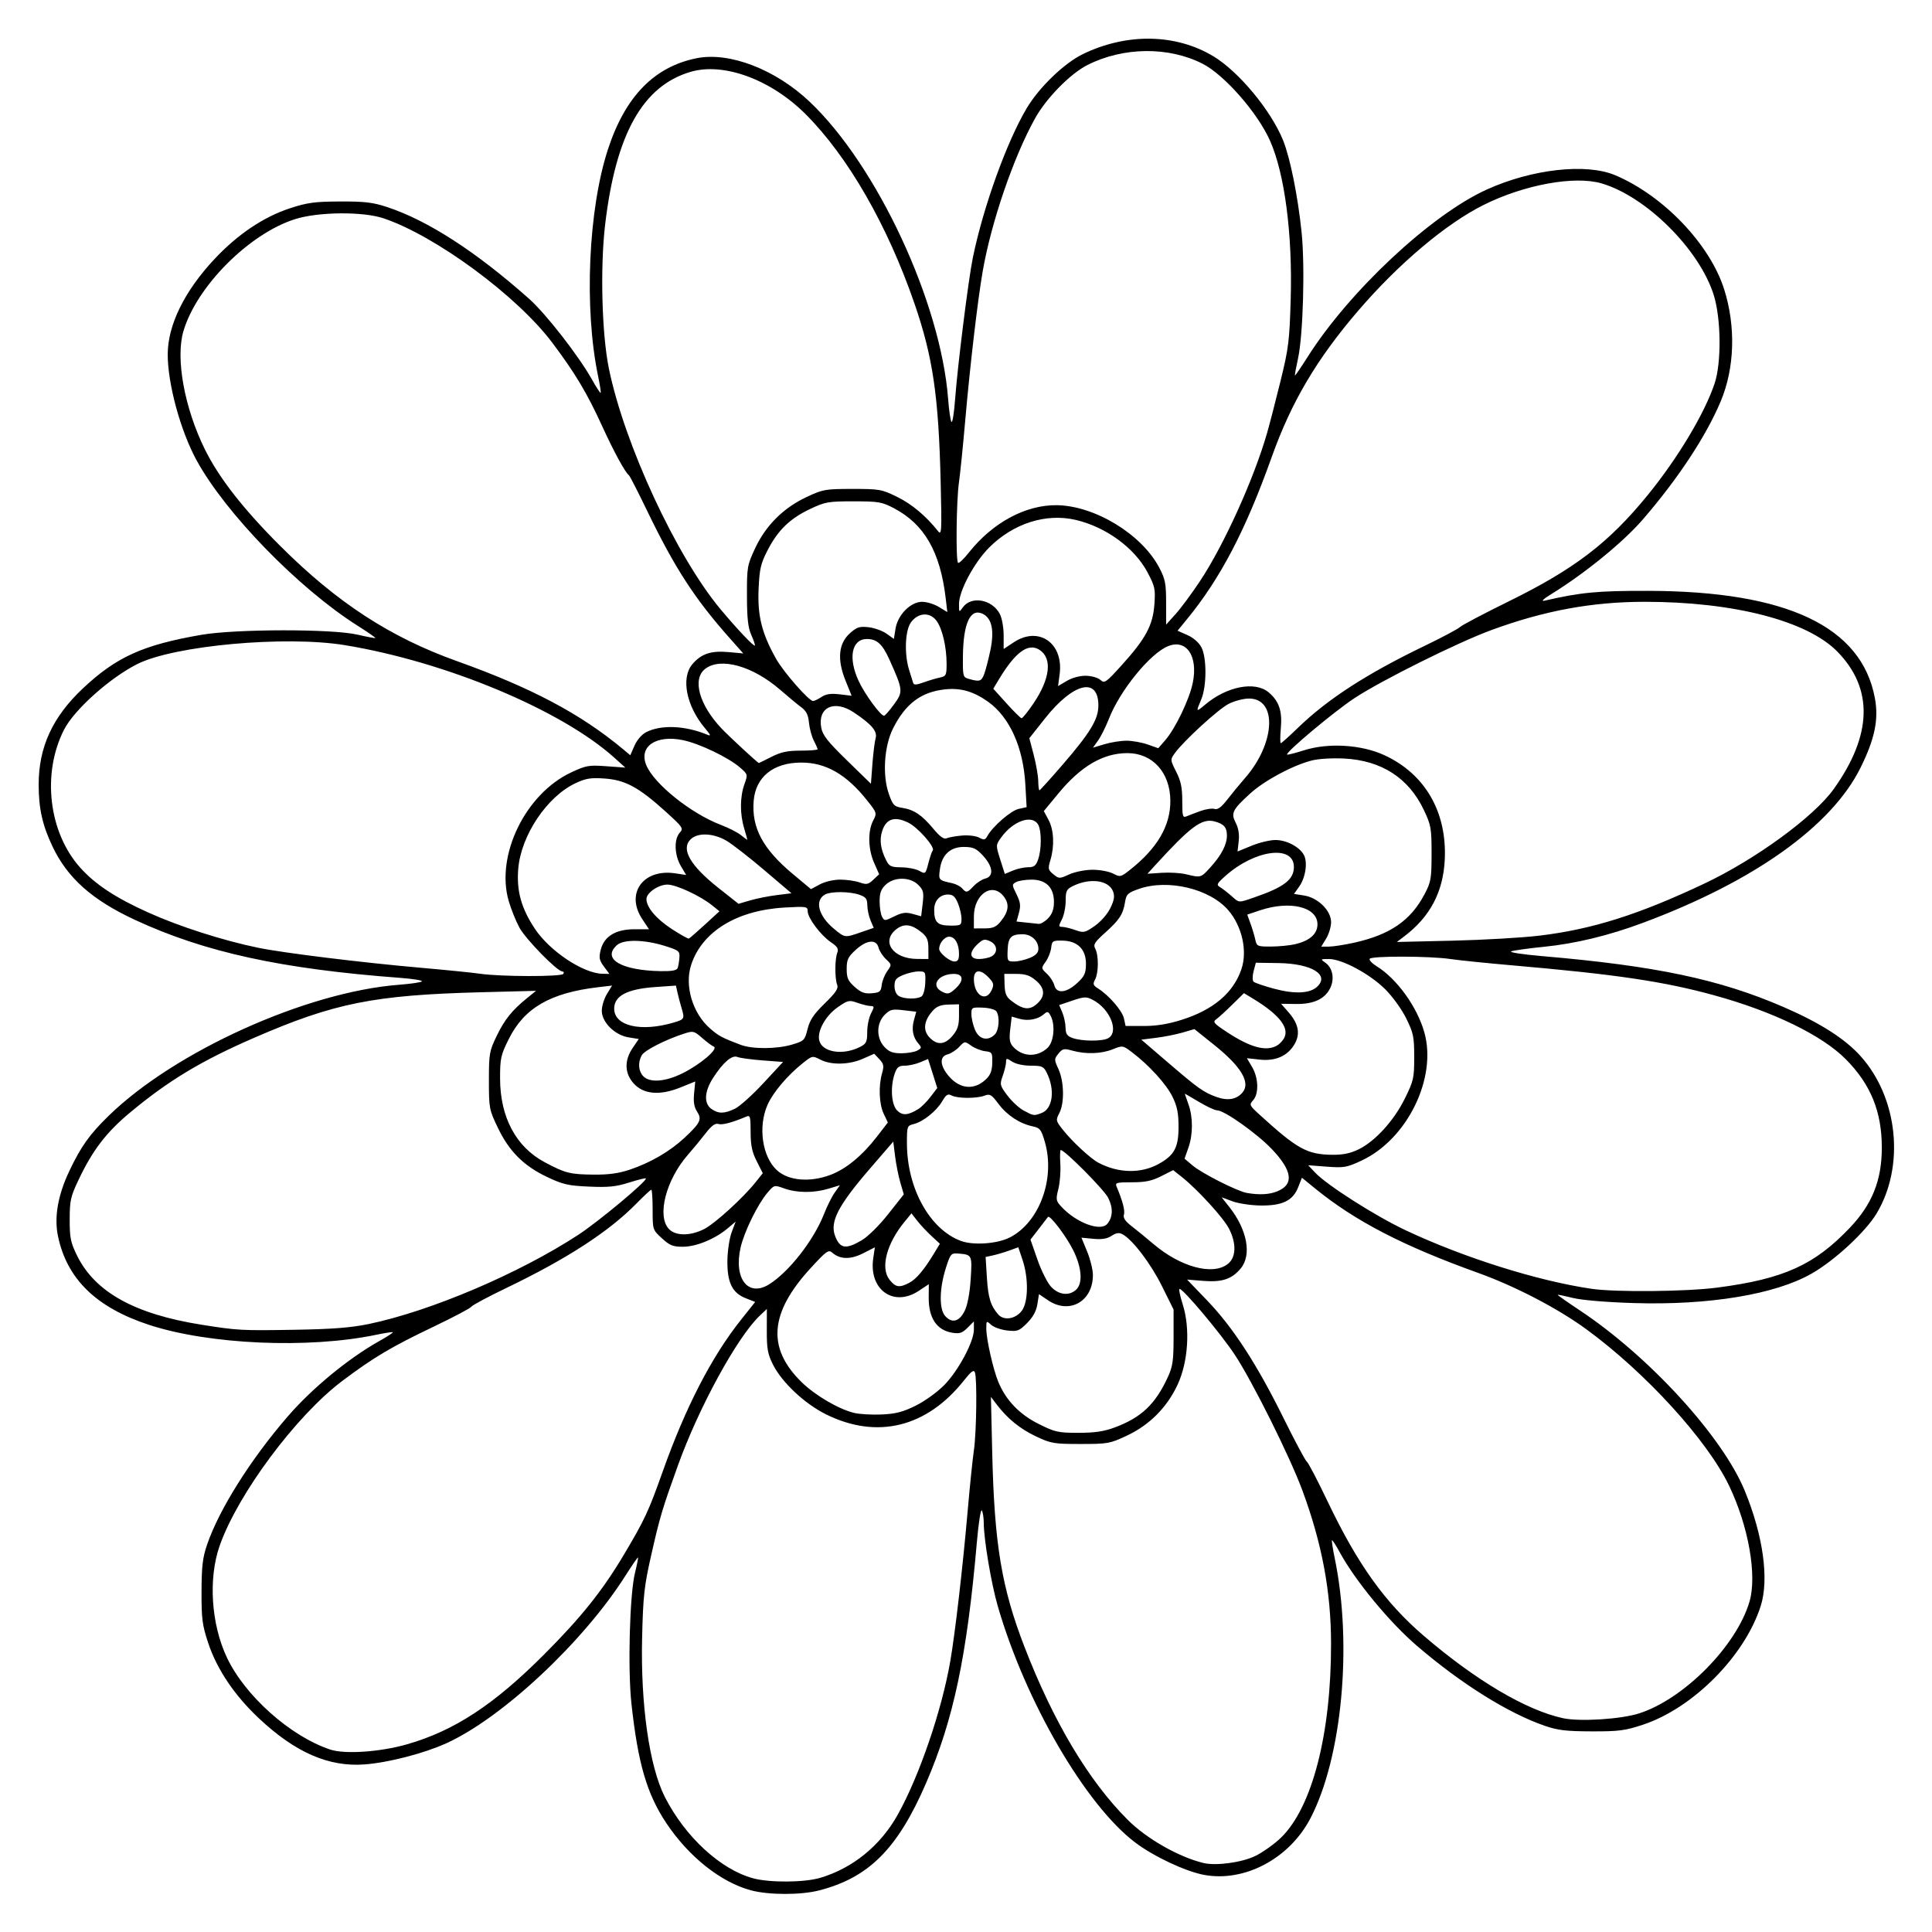 <?xml version="1.0" encoding="UTF-8" standalone="no"?>
<!DOCTYPE svg PUBLIC "-//W3C//DTD SVG 1.1//EN" "http://www.w3.org/Graphics/SVG/1.1/DTD/svg11.dtd">
<svg width="100%" height="100%" viewBox="0 0 500 500" version="1.1" xmlns="http://www.w3.org/2000/svg" xmlns:xlink="http://www.w3.org/1999/xlink" xml:space="preserve" xmlns:serif="http://www.serif.com/" style="fill-rule:evenodd;clip-rule:evenodd;stroke-linejoin:round;stroke-miterlimit:2;">
    <g id="Flower-Outline" serif:id="Flower Outline" transform="matrix(0.642,0,0,0.642,-84.174,-36.83)">
        <path d="M433.803,819.377C421.703,816.124 408.813,805.895 399.767,792.37C391.885,780.586 388.277,768.25 385.652,744.11C384.134,730.15 384.943,700.088 387.07,691.468C387.883,688.173 388.434,685.362 388.295,685.223C388.156,685.084 385.912,688.332 383.309,692.441C366.324,719.252 333.616,749.868 311.003,760.121C302.003,764.202 287.637,767.916 278.085,768.63C263.645,769.711 250.213,763.864 235.549,750.113C225.656,740.836 218.569,730.319 215.039,719.674C212.644,712.452 212.32,709.95 212.353,698.96C212.383,688.713 212.791,685.288 214.617,679.96C219.478,665.776 232.126,645.682 247.084,628.379C256.925,616.996 271.47,605.014 283.994,597.975C287.182,596.183 289.652,594.58 289.483,594.411C289.314,594.242 286.256,594.712 282.687,595.455C255.399,601.136 215.442,599.384 191.214,591.443C169.911,584.462 158.114,572.981 154.49,555.7C152.887,548.058 154.438,539.146 159.069,529.396C163.764,519.509 167.194,514.691 174.864,507.207C201.556,481.164 254.672,457.186 291.98,454.338C296.809,453.97 300.959,453.347 301.201,452.955C301.444,452.563 297.492,451.933 292.42,451.554C244.556,447.979 213.632,441.222 185.575,428.206C168.261,420.174 158.319,411.328 152.264,398.567C148.202,390.005 146.699,383.271 146.699,373.639C146.699,358.498 152.33,346.3 164.65,334.755C178.08,322.17 188.74,317.357 212.199,313.285C226.011,310.887 264.989,310.832 275.187,313.196C279.031,314.087 282.291,314.7 282.432,314.559C282.574,314.418 279.327,312.173 275.218,309.57C251.482,294.534 222.054,264.302 210.379,242.96C203.866,231.053 198.67,211.957 198.724,200.122C198.778,188.353 205.472,174.733 217.545,161.828C226.85,151.882 237.333,144.823 247.984,141.331C254.996,139.032 257.955,138.631 268.199,138.588C278.086,138.547 281.416,138.939 287.112,140.815C303.564,146.233 323.074,158.842 344.466,177.882C351.178,183.855 364.348,200.763 369.683,210.255C371.475,213.443 373.079,215.913 373.248,215.744C373.416,215.575 372.947,212.517 372.204,208.949C366.505,181.577 368.251,141.778 376.215,117.475C383.181,96.219 394.861,84.249 411.975,80.828C425.196,78.185 443.805,85.372 457.556,98.431C484.729,124.236 510.346,179.276 513.32,218.241C513.689,223.071 514.311,227.22 514.703,227.463C515.095,227.705 515.721,223.753 516.094,218.682C517.102,204.972 521.5,169.839 523.297,161.137C527.529,140.65 536.886,114.686 544.939,101.083C549.962,92.599 560.125,82.802 567.699,79.143C585.407,70.589 605.102,70.934 620.259,80.065C630.49,86.229 643.498,101.922 648.347,113.952C651.196,121.021 654.287,136.356 655.794,150.904C657.214,164.609 656.42,192.55 654.345,201.96C653.556,205.535 653.011,208.57 653.133,208.705C653.256,208.84 655.557,205.476 658.247,201.229C675.023,174.746 707.954,143.973 730.418,133.788C748.676,125.509 770.526,123.065 782.207,127.996C801.651,136.204 820.408,155.842 826.151,174.006C830.894,189.007 830.377,205.768 824.757,219.142C818.812,233.293 807.439,250.521 793.199,266.952C785.393,275.958 769.901,288.577 756.585,296.777C753.294,298.803 752.171,299.87 753.699,299.519C768.412,296.134 775.193,295.493 795.699,295.549C851.463,295.703 881.542,309.958 886.901,338.773C888.496,347.347 886.886,355.179 881.14,366.8C869.492,390.358 838.325,412.604 793.563,429.311C779.633,434.51 766.212,437.764 753.41,439.046C747.244,439.664 741.349,440.483 740.311,440.866C739.264,441.252 744.796,442.108 752.726,442.787C798.523,446.71 824.223,452.124 850.012,463.282C864.729,469.65 874.813,476.069 881.119,483.083C896.255,499.917 899.062,527.434 887.593,546.541C883.153,553.938 870.729,565.442 861.439,570.757C846.741,579.166 820.074,583.588 789.699,582.651C778.637,582.31 768.789,581.484 765.207,580.596C761.911,579.779 759.123,579.202 759.01,579.315C758.897,579.428 762.943,582.269 768.002,585.628C795.97,604.203 825.476,636.475 834.443,658.3C841.872,676.382 844.312,693.969 840.886,704.742C834.475,724.902 813.642,745.911 793.413,752.619C786.191,755.014 783.689,755.339 772.699,755.306C762.458,755.275 759.044,754.869 753.809,753.057C739.014,747.935 720.263,736.209 702.386,720.901C691.298,711.406 677.473,694.666 671.199,683.139C669.646,680.285 668.23,678.095 668.053,678.272C667.875,678.45 668.375,681.715 669.164,685.527C676.381,720.431 672.104,766.032 659.325,790.43C650.846,806.619 632.8,816.191 616.481,813.157C608.96,811.758 596.186,805.749 588.718,800.097C568.688,784.937 544.42,743.184 533.312,704.771C530.691,695.708 527.71,677.997 527.683,671.332C527.675,669.202 527.32,666.912 526.895,666.243C526.469,665.573 525.575,671.299 524.908,678.966C520.908,724.949 515.506,750.552 504.376,776.273C492.96,802.657 481.311,814.314 461.238,819.438C453.839,821.327 440.948,821.299 433.803,819.377ZM461.767,814.348C474.886,810.456 486.067,801.342 493.012,788.882C501.722,773.255 510.748,746.876 514.191,726.984C516.139,715.733 519.252,688.814 521.191,666.46C522.05,656.56 523.182,645.535 523.706,641.96C524.761,634.758 525.037,613.005 524.103,610.572C523.656,609.407 522.565,610.214 519.722,613.811C504.755,632.746 484.717,637.698 464.167,627.542C455.489,623.253 446.347,614.69 442.699,607.432C440.595,603.248 440.202,601.078 440.222,593.74L440.246,585.019L437.38,587.74C428.318,596.342 412.854,624.618 404.447,647.96C398.012,665.824 397.114,668.841 393.581,684.46C390.797,696.77 390.36,700.753 389.958,717.46C389.307,744.563 392.889,769.595 399.175,781.862C407.382,797.879 421.51,810.903 434.591,814.51C441.267,816.351 455.298,816.268 461.767,814.348L461.767,814.348ZM637.178,805.514C640.234,804.019 644.901,800.685 647.549,798.105C660.095,785.885 667.734,756.213 667.68,719.907C667.649,698.931 664.047,679.659 656.161,658.278C651.133,644.646 636.001,614.269 628.855,603.46C623.205,594.915 608.14,576.96 606.62,576.96C606.229,576.96 606.8,579.772 607.891,583.21C610.96,592.886 610.091,606.378 605.806,615.572C601.527,624.752 594.469,631.832 585.321,636.121C578.54,639.3 577.647,639.46 566.699,639.46C555.927,639.46 554.787,639.265 548.699,636.379C542.24,633.318 537.191,629.205 532.84,623.46L530.567,620.46L531.092,642.96C531.952,679.872 534.854,697.337 544.105,721.273C555.789,751.502 569.948,775.221 585.706,790.959C593.337,798.581 606.202,805.922 616.199,808.358C621.285,809.598 631.723,808.182 637.178,805.514ZM295.199,760.518C314.179,755.08 330.111,744.659 350.245,724.513C365.367,709.382 373.989,698.604 382.684,683.96C391.079,669.821 392.481,666.811 398.293,650.46C407.467,624.652 417.949,604.326 429.731,589.5L435.533,582.198L431.7,580.693C426.271,578.56 424.215,574.306 424.337,565.46C424.39,561.61 425.16,556.514 426.047,554.137L427.662,549.813L424.43,552.542C419.372,556.813 411.777,559.939 406.434,559.95C402.396,559.958 401.099,559.438 397.934,556.537C394.211,553.125 394.199,553.087 394.199,545.037C394.199,540.594 393.958,536.96 393.664,536.96C393.371,536.96 390.671,539.467 387.664,542.531C376.537,553.874 359.671,564.818 335.147,576.611C327.786,580.151 321.457,583.542 321.084,584.146C320.71,584.75 313.925,588.338 306.006,592.119C288.87,600.3 281.746,604.529 269.157,613.991C250.468,628.038 226.939,659.66 219.638,680.541C215.026,693.731 216.226,712.109 222.576,725.536C229.884,740.99 248.17,757.286 264.199,762.63C270.113,764.601 284.327,763.633 295.199,760.518ZM791.822,748.072C809.937,742.29 831.129,720.844 836.363,702.995C839.46,692.435 835.965,672.604 828.13,656.269C819.318,637.9 794.481,610.683 770.567,593.191C759.127,584.823 741.95,575.879 726.989,570.499C696.664,559.594 677.429,549.636 661.276,536.48L655.935,532.13L654.431,535.96C652.299,541.387 648.044,543.444 639.199,543.322C635.349,543.269 630.256,542.5 627.881,541.613L623.563,540.001L626.634,543.878C633.914,553.07 635.801,563.308 631.219,568.753C627.612,573.04 623.727,574.316 616.138,573.707L609.639,573.185L617.736,581.619C628.158,592.475 637.694,607.137 648.365,628.713C653.058,638.202 657.359,646.25 657.923,646.599C658.487,646.947 662.253,654.158 666.292,662.622C678.378,687.95 689.39,703.343 705.027,716.766C725.965,734.74 746.33,746.789 761.199,749.999C767.955,751.457 784.47,750.418 791.822,748.072ZM580.411,632.815C591.176,628.826 596.855,623.446 601.902,612.46C603.859,608.199 604.199,605.82 604.199,596.366L604.199,585.272L599.471,575.749C594.976,566.694 587.647,557.073 583.591,554.902C582.215,554.166 581.05,554.339 579.192,555.556C577.398,556.732 575.274,557.077 571.861,556.749L567.055,556.288L569.353,561.874C570.617,564.946 571.662,569.17 571.675,571.26C571.742,581.988 562.2,587.383 553.551,581.506L549.94,579.052L549.286,583.139C548.84,585.925 547.52,588.339 545.138,590.72C541.939,593.919 541.264,594.171 537.131,593.705C534.649,593.425 531.736,592.398 530.658,591.423C528.75,589.697 528.699,589.736 528.699,592.912C528.699,597.164 531.452,609.379 533.549,614.434C536.618,621.829 542.055,627.5 549.781,631.365C556.403,634.677 557.661,634.96 565.795,634.96C572.357,634.96 576.11,634.409 580.411,632.815ZM500.181,624.043C503.844,622.24 508.917,618.594 511.708,615.758C517.432,609.943 523.699,598.243 523.699,593.371L523.699,590.051L521.125,592.624C519.014,594.735 517.92,595.095 515.036,594.627C508.691,593.598 505.411,588.676 505.486,580.299L505.534,575.041L501.474,577.728C491.29,584.467 481.234,577.21 483.141,564.499L483.787,560.187L479.015,562.603C473.929,565.178 469.72,565.077 466.57,562.304C465.116,561.023 464.18,561.701 457.796,568.665C441.338,586.618 440.222,600.762 454.183,614.46C459.641,619.816 469.001,625.328 475.316,626.906C477.452,627.44 482.448,627.739 486.418,627.57C492.129,627.328 495.006,626.591 500.181,624.043L500.181,624.043ZM279.699,591.108C304.591,585.953 340.324,570.752 364.199,555.161C372.463,549.764 392.284,533.212 391.464,532.392C391.271,532.199 388.207,532.962 384.656,534.088C379.431,535.744 376.355,536.053 368.545,535.704C360.069,535.326 357.995,534.846 351.545,531.771C342.164,527.299 336.354,521.471 331.794,511.96C328.31,504.692 328.199,504.104 328.199,492.96C328.199,482.117 328.378,481.088 331.337,474.96C334.548,468.309 337.527,464.612 343.699,459.615L347.199,456.782L325.199,457.353C281.895,458.476 265.926,461.671 233.699,475.658C212.273,484.957 199.044,492.927 183.418,505.949C174.018,513.783 168.492,520.986 162.94,532.646C159.554,539.755 159.217,541.226 159.208,548.96C159.199,556.353 159.582,558.24 162.138,563.447C169.375,578.186 185.301,587.065 212.199,591.356C226.919,593.705 228.387,593.784 250.199,593.414C265.126,593.161 272.608,592.576 279.699,591.108ZM520.011,585.752C521.138,583.445 522.044,578.637 522.407,573.027C523.043,563.22 522.984,563.104 517.199,562.673C514.524,562.474 514.206,562.86 512.422,568.46C509.75,576.848 509.632,585.113 512.143,587.894C514.904,590.951 517.864,590.145 520.011,585.752ZM543.037,585.72C545.641,582.218 545.777,572.63 543.327,565.309L541.604,560.158L537.901,561.496C535.865,562.231 532.899,563.111 531.311,563.45L528.423,564.067L528.94,572.354C529.45,580.519 530.434,583.717 533.526,587.258C535.798,589.861 540.528,589.096 543.037,585.72ZM564.87,577.305C567.693,574.75 567.229,568.341 563.711,561.301C560.825,555.526 554.275,546.936 553.538,547.96C553.34,548.235 551.679,550.398 549.846,552.766L546.514,557.072L549.324,565.143C550.869,569.582 553.341,574.506 554.817,576.087C557.883,579.369 562.034,579.872 564.87,577.305ZM823.397,576.415C850.157,572.912 862.5,567.337 876.823,552.283C885.828,542.818 889.699,533.111 889.699,519.988C889.699,505.491 885.233,494.519 875.208,484.386C865.629,474.705 845.864,465.102 822.073,458.57C801.694,452.975 782.489,450.136 740.199,446.467C730.299,445.608 719.274,444.477 715.699,443.953C707.37,442.732 683.992,442.676 683.251,443.874C682.94,444.378 684.199,445.724 686.049,446.867C694.188,451.898 702.287,463.092 705.246,473.399C710.529,491.808 698.47,516.556 680.008,525.196C674.036,527.99 672.909,528.189 665.984,527.665L658.454,527.096L661.327,530.125C666.126,535.187 685.583,547.572 697.733,553.299C721.127,564.325 750.86,573.693 772.632,576.897C782.352,578.327 810.856,578.057 823.397,576.415L823.397,576.415ZM441.199,575.073C449.162,570.084 459.146,557.301 463.242,546.85C464.503,543.632 466.471,539.684 467.615,538.078L469.695,535.157L465.038,536.558C459.145,538.332 452.335,538.282 447.199,536.428C443.212,534.989 443.19,534.995 440.447,538.222C436.511,542.855 431.052,554.02 429.641,560.327C426.832,572.879 432.716,580.387 441.199,575.073ZM497.585,574.519C500.45,573.037 503.558,569.359 507.655,562.603L509.994,558.746L506.594,555.603C504.723,553.874 502.145,551.115 500.864,549.472L498.536,546.483L495.678,549.972C488.485,558.751 485.964,568.509 489.674,573.21C492.134,576.328 493.613,576.573 497.585,574.519ZM626.064,566.887C629.419,564.248 629.611,558.668 626.551,552.67C624.339,548.335 613.951,536.942 607.618,531.907L604.038,529.06L599.199,531.51C595.447,533.409 592.801,533.96 587.422,533.96C581.199,533.96 580.561,534.14 581.226,535.71C583.652,541.433 584.693,545.401 584.188,546.992C583.78,548.28 584.672,549.626 587.265,551.633C589.274,553.188 593.231,556.424 596.058,558.825C607.058,568.166 620.013,571.647 626.064,566.887ZM478.418,557.384C480.969,555.889 485.463,551.457 489.128,546.822L495.443,538.836L494.064,534.131C493.306,531.544 492.351,526.757 491.942,523.495L491.199,517.563L482.05,528.16C468.985,543.294 465.569,549.859 467.759,555.62C469.696,560.713 472.067,561.106 478.418,557.384ZM538.228,556.184C550.158,550.051 556.594,532.431 552.299,517.659C550.857,512.696 550.349,512.045 547.443,511.429C542.178,510.315 537.084,506.978 533.651,502.397C530.806,498.599 530.16,498.214 528.003,499.034C524.797,500.253 517.049,500.218 514.724,498.973C513.201,498.159 512.537,498.569 510.905,501.334C508.557,505.314 503.275,509.536 499.449,510.49C496.768,511.159 496.699,511.357 496.71,518.318C496.74,536.362 505.898,552.912 518.443,557.593C523.469,559.469 533.185,558.777 538.228,556.184L538.228,556.184ZM414.988,552.812C419.323,550.601 430.717,540.212 435.751,533.879L438.598,530.299L436.148,525.46C434.249,521.708 433.699,519.062 433.699,513.683C433.699,507.46 433.518,506.822 431.949,507.488C426.252,509.902 422.262,510.956 420.699,510.46C419.426,510.056 417.971,511.117 415.597,514.177C413.77,516.533 410.51,520.485 408.352,522.96C399.55,533.058 395.854,547.529 400.738,552.771C403.418,555.648 409.395,555.666 414.988,552.812L414.988,552.812ZM577.496,550.704C579.757,547.98 579.872,544.22 577.817,540.192C576.11,536.846 560.332,520.963 558.71,520.959C558.429,520.958 558.355,523.471 558.546,526.543C558.737,529.615 558.378,534.176 557.748,536.679C556.691,540.877 556.78,541.422 558.9,543.735C564.899,550.278 574.777,553.98 577.496,550.704ZM646.134,537.551C652.797,534.767 652.075,529.324 643.897,520.681C637.951,514.397 624.663,504.96 621.761,504.96C620.837,504.96 617.52,503.418 614.39,501.533C611.26,499.648 608.705,498.185 608.714,498.283C608.722,498.38 609.377,500.26 610.17,502.46C612.068,507.73 612.064,514.674 610.157,520.076L608.616,524.444L611.907,527.225C615.626,530.366 629.9,537.589 633.699,538.252C638.829,539.146 642.86,538.919 646.134,537.551L646.134,537.551ZM465.911,530.966C472.19,528.598 478.714,523.216 484.679,515.486L489.02,509.858L487.359,506.375C485.497,502.47 485.198,495.192 486.686,490.004C487.526,487.074 487.365,486.234 485.6,484.355L483.527,482.148L478.958,484.169C473.411,486.623 466.174,486.774 461.827,484.527C458.659,482.888 458.551,482.909 454.839,485.849C448.634,490.763 442.733,497.723 440.517,502.74C436.606,511.597 438.374,523.742 444.363,529.157C449.014,533.363 457.635,534.087 465.911,530.966ZM384.98,528.877C393.3,526.089 401.162,521.513 407.025,516.045C413.473,510.031 414.161,508.596 412.103,505.454C410.927,503.66 410.581,501.535 410.909,498.126L411.37,493.325L405.359,495.753C397.067,499.102 390.477,498.515 386.508,494.073C382.869,490 382.74,484.835 386.153,479.813L388.607,476.201L384.52,475.547C378.95,474.657 373.697,469.442 373.702,464.81C373.704,462.967 374.638,459.932 375.777,458.063L377.847,454.667L372.24,455.326C352.999,457.588 342.488,463.662 336.254,476.121C332.985,482.656 332.699,483.94 332.699,492.057C332.699,507.675 339.089,519.692 350.682,525.87C359.029,530.319 360.828,530.774 370.48,530.874C376.402,530.935 380.534,530.366 384.98,528.877ZM598.11,526.61C604.504,523.095 606.199,519.958 606.199,511.637C606.199,506.047 605.657,503.354 603.748,499.46C601.266,494.395 594.284,486.726 587.457,481.564C583.755,478.765 583.674,478.753 579.687,480.348C575.051,482.203 568.863,482.411 563.406,480.896C559.997,479.949 559.43,480.07 557.791,482.094C556.027,484.272 556.028,484.475 557.812,488.402C560.076,493.387 560.241,502.01 558.15,506.054C556.658,508.939 556.71,509.187 559.587,512.82C563.307,517.515 570.629,524.315 573.804,526.022C581.794,530.317 590.965,530.538 598.11,526.61L598.11,526.61ZM678.633,520.766C685.358,517.534 692.963,509.227 697.383,500.285C700.956,493.055 701.199,491.988 701.199,483.494C701.199,475.311 700.886,473.788 697.996,467.917C696.19,464.245 692.485,459.109 689.496,456.132C683.327,449.988 672.108,443.96 666.842,443.96C663.366,443.96 663.321,444.007 665.397,445.461C668.381,447.551 669.19,452.109 667.245,455.87C665.02,460.173 660.555,462.187 653.46,462.087L647.53,462.004L650.518,465.407C654.578,470.031 655.368,474.118 652.997,478.226C650.234,483.014 645.357,485.201 638.979,484.513L633.76,483.95L635.866,487.518C638.438,491.878 638.627,498.277 636.261,500.891C634.625,502.698 634.741,502.956 638.874,506.724C654.07,520.576 657.999,522.746 668.133,522.881C672.315,522.937 675.415,522.312 678.633,520.766L678.633,520.766ZM501.382,504.376C502.583,503.62 504.773,501.417 506.25,499.481L508.935,495.962L507.082,490.11L505.228,484.258L501.996,485.609C500.218,486.352 497.442,486.96 495.829,486.96C493.436,486.96 492.691,487.542 491.796,490.109C489.944,495.423 490.408,502.669 492.75,505.011C494.917,507.178 497.201,507.01 501.382,504.376ZM551.011,506.031C555.54,504.309 556.494,496.598 553.03,489.71C551.798,487.26 551.101,486.96 546.638,486.96C543.71,486.96 540.604,486.289 539.163,485.345C536.848,483.828 536.696,483.843 536.655,485.595C536.631,486.621 536.027,489.092 535.315,491.088C534.08,494.542 534.171,494.919 537.222,498.992C538.984,501.343 541.95,504.08 543.812,505.072C547.83,507.213 547.884,507.22 551.011,506.031ZM427.34,504.326C429.235,503.427 434.382,498.814 438.778,494.076L446.772,485.46L438.485,484.829C433.928,484.482 429.388,483.863 428.398,483.453C426.183,482.535 422.61,485.604 418.558,491.906C415.029,497.393 414.784,502.206 417.921,504.403C420.753,506.387 423.036,506.368 427.34,504.326L427.34,504.326ZM631.972,497.778C635.334,493.802 631.488,487.332 620.568,478.596L612.589,472.211L607.877,473.592C605.286,474.352 600.473,475.31 597.182,475.721L591.199,476.469L601.916,485.67C614.143,496.167 616.265,497.675 621.458,499.559C625.985,501.201 629.593,500.59 631.972,497.778ZM528.607,492.409C530.38,490.707 531.04,488.957 531.107,485.779C531.193,481.708 531.028,481.44 528.23,481.122C526.597,480.937 524.074,479.939 522.623,478.906C520.007,477.043 519.965,477.047 517.747,479.409C516.516,480.719 514.427,482.062 513.104,482.394C509.701,483.248 509.975,487.066 513.747,491.362C518.227,496.465 523.96,496.869 528.607,492.409ZM406.358,489.972C413.522,486.392 420.858,480.118 418.852,479.287C418.111,478.98 415.983,477.393 414.123,475.76C410.925,472.952 410.537,472.857 406.97,474.008C399.328,476.475 390.85,480.809 389.789,482.79C388.221,485.72 388.445,489.022 390.354,491.131C392.909,493.955 399.317,493.49 406.358,489.972ZM553.401,479.77C555.947,477.378 556.594,470.501 554.619,466.811C553.664,465.026 553.347,464.961 551.869,466.243C549.468,468.325 545.496,469.049 541.991,468.044L538.952,467.172L538.349,472.264C537.874,476.276 538.112,477.762 539.472,479.275C543.243,483.47 549.235,483.683 553.401,479.77ZM477.914,479.348C480.338,478.095 480.699,477.322 480.699,473.385C480.699,470.896 481.385,467.533 482.224,465.91C483.636,463.179 483.618,462.956 481.974,462.903C480.998,462.872 478.624,462.285 476.699,461.598C473.431,460.432 472.906,460.552 468.798,463.405C463.893,466.809 460.409,473.138 461.385,476.87C462.632,481.636 471.049,482.899 477.914,479.348ZM500.847,480.88C502.64,479.921 502.701,479.615 501.4,478.13C499.127,475.539 498.498,472.345 499.527,468.62L500.468,465.211L495.338,464.604C490.776,464.063 489.933,464.271 487.726,466.478C484.342,469.862 484.305,475.847 487.646,479.404C489.514,481.393 491.022,481.96 494.439,481.96C496.854,481.96 499.738,481.474 500.847,480.88L500.847,480.88ZM450.399,478.456C455.254,477.014 455.512,476.757 456.649,472.206C457.568,468.529 459.13,466.197 463.581,461.855C468.061,457.484 469.163,455.833 468.583,454.355C467.605,451.864 467.63,443.994 468.623,441.46C469.248,439.866 468.717,438.99 466.014,437.147C461.884,434.333 456.699,427.389 456.699,424.674C456.699,422.798 456.185,422.716 447.449,423.208C428.115,424.296 414.095,432.897 409.716,446.354C407.006,454.68 410.274,465.746 417.251,471.872C420.795,474.984 422.148,475.71 429.699,478.554C434.43,480.336 444.225,480.29 450.399,478.456ZM645.741,478.937C646.793,478.374 648.151,476.984 648.759,475.846C650.973,471.711 646.787,466.364 636.384,460.037L632.57,457.717L627.884,462.33C625.307,464.867 622.411,467.509 621.449,468.201C619.879,469.33 620.325,469.872 625.781,473.46C635.093,479.584 641.332,481.297 645.741,478.937ZM515.11,474.883C517.107,472.509 517.699,470.711 517.699,467.011L517.699,462.216L513.449,462.326C510.246,462.409 508.656,463.055 506.996,464.948C503.524,468.909 503.089,472.682 505.775,475.542C508.855,478.82 511.983,478.599 515.11,474.883ZM577.764,475.925C582.384,473.452 578.648,464.053 571.595,460.407C569.021,459.076 568.19,459.108 563.403,460.724L558.076,462.522L559.342,465.491C560.039,467.124 560.629,469.885 560.653,471.627C560.689,474.151 561.256,474.997 563.449,475.798C567.122,477.139 575.358,477.212 577.764,475.925ZM532.127,474.388C533.817,472.699 534.212,467.318 532.809,465.104C532.321,464.334 529.949,463.668 527.324,463.563C522.873,463.386 522.699,463.486 522.699,466.202C522.699,467.754 523.351,470.585 524.148,472.492C525.768,476.37 529.305,477.211 532.127,474.388ZM402.683,469.573C407.086,468.272 407.18,468.088 405.783,463.46C405.286,461.81 404.588,459.157 404.233,457.565L403.588,454.671L395.172,455.265C383.91,456.059 378.699,458.81 378.699,463.96C378.699,470.968 389.442,473.482 402.683,469.573ZM607.445,468.48C620.247,464.436 628.291,457.62 631.542,448.061C634.031,440.745 631.829,430.809 626.284,424.331C618.841,415.635 601.913,411.587 590.205,415.704C585.734,417.276 585.152,417.826 584.641,420.96C583.825,425.954 582.423,428.123 576.667,433.298C572.292,437.232 571.729,438.148 572.64,439.85C574.039,442.464 573.991,449.544 572.556,452.225C571.579,454.051 571.76,454.578 573.806,455.871C578.18,458.635 583.507,464.812 584.187,467.906L584.857,470.96L592.226,470.96C597.293,470.96 602.047,470.185 607.445,468.48ZM549.384,461.786C552.562,458.8 552.302,455.646 548.622,452.549C546.248,450.551 544.45,449.96 540.749,449.96L535.953,449.96L536.076,454.369C536.171,457.803 536.752,459.209 538.699,460.72C543.564,464.498 546.215,464.762 549.384,461.786ZM502.555,459.07C503.324,458.582 503.991,456.21 504.095,453.585C504.272,449.134 504.173,448.96 501.457,448.96C499.904,448.96 497.074,449.612 495.166,450.409C492.301,451.606 491.699,452.38 491.699,454.859C491.699,456.663 492.397,458.267 493.449,458.88C495.593,460.129 500.715,460.236 502.555,459.07ZM530.885,456.45C531.868,454.292 531.7,453.591 529.689,451.45C526.346,447.892 523.699,448.146 523.699,452.026C523.699,458.581 528.552,461.57 530.885,456.45ZM486.536,454.491C486.722,452.859 487.719,450.335 488.753,448.884C490.615,446.268 490.611,446.226 488.25,444.008C486.94,442.777 485.596,440.688 485.264,439.365C484.381,435.847 480.459,436.236 476.048,440.279C472.945,443.122 472.426,444.224 472.426,447.962C472.426,451.614 472.951,452.796 475.64,455.199C478.169,457.459 479.638,458.006 482.527,457.766C485.771,457.495 486.238,457.114 486.536,454.491ZM516.384,455.786C519.783,452.592 519.444,449.96 515.633,449.96C509.567,449.96 506.225,454.42 510.449,456.88C512.988,458.359 513.805,458.208 516.384,455.786ZM661.966,455.217C667.311,450.38 659.94,445.796 646.497,445.596L637.356,445.46L636.464,448.846C635.968,450.725 635.952,452.613 636.427,453.088C636.898,453.559 640.639,454.843 644.741,455.941C652.946,458.138 659.022,457.882 661.966,455.217L661.966,455.217ZM565.273,453.71C568.263,450.969 568.828,449.777 568.878,446.102C568.959,440.126 565.582,436.68 559.517,436.551C555.447,436.465 555.179,436.63 554.861,439.428C554.675,441.061 553.678,443.584 552.645,445.036C550.782,447.652 550.786,447.693 553.148,449.912C554.458,451.143 555.801,453.232 556.133,454.555C557.01,458.049 560.936,457.686 565.273,453.71ZM358.199,449.96C358.538,449.41 358.348,448.96 357.776,448.96C355.721,448.96 343.026,435.978 340.478,431.269C339.047,428.624 337.104,423.787 336.161,420.521C330.855,402.138 342.92,377.367 361.389,368.724C367.371,365.925 368.487,365.729 375.541,366.244L383.199,366.803L378.699,362.757C357.348,343.56 310.79,324.117 270.199,317.447C246.165,313.498 201.295,317.578 186.443,325.064C175.328,330.666 161.016,343.49 156.934,351.504C147.918,369.204 150.713,392.953 163.484,407.166C169.538,413.905 177.694,419.278 190.891,425.223C203.455,430.883 220.877,436.47 235.17,439.422C245.223,441.499 277.084,445.418 300.699,447.482C310.874,448.372 321.674,449.462 324.699,449.905C332.869,451.101 357.468,451.142 358.199,449.96L358.199,449.96ZM374.549,446.972C372.673,444.434 372.48,443.422 373.269,440.255C374.624,434.821 379.312,431.96 386.861,431.96L392.727,431.96L389.985,427.817C383.158,417.5 390.392,407.487 403.276,409.419L407.704,410.083L405.565,406.458C402.973,402.064 402.756,395.658 405.113,393.055C406.722,391.277 406.451,390.876 399.204,384.326C388.589,374.731 383.145,371.796 374.862,371.204C369.311,370.807 367.329,371.12 363.187,373.048C351.677,378.406 341.16,394.069 340.031,407.533C339.28,416.489 341.241,423.549 346.783,431.848C352.783,440.834 366.232,449.765 373.979,449.908L376.758,449.96L374.549,446.972ZM404.267,447.643C404.544,446.919 404.868,445.037 404.985,443.461C405.185,440.784 404.803,440.47 399.199,438.707C390.851,436.081 382.482,435.941 379.784,438.383C373.661,443.924 381.52,448.572 397.48,448.85C401.835,448.926 403.916,448.556 404.267,447.643ZM517.699,441.894C517.699,437.799 516.061,434.96 513.699,434.96C511.872,434.96 509.699,437.619 509.699,439.855C509.699,441.492 513.903,444.96 515.887,444.96C517.242,444.96 517.699,444.187 517.699,441.894ZM546.231,443.511C548.713,442.474 549.699,441.43 549.699,439.84C549.699,436.571 546.844,433.958 543.294,433.975C538.649,433.998 537.506,435.211 537.302,440.335C537.125,444.786 537.224,444.96 539.94,444.96C541.493,444.96 544.323,444.308 546.231,443.511ZM505.358,439.71C505.352,436.328 504.807,435.013 502.69,433.27C498.585,429.893 495.54,429.51 492.405,431.976C486.169,436.881 491.063,443.865 500.782,443.929L505.365,443.96L505.358,439.71ZM530.764,442.925C533.504,441.459 533.193,438.142 530.189,436.773C528.031,435.79 527.329,435.958 525.189,437.969C521.63,441.312 521.885,443.96 525.764,443.96C527.45,443.96 529.7,443.494 530.764,442.925ZM653.121,438.002C659.085,436.619 662.199,433.86 662.199,429.96C662.199,422.968 651.15,420.282 639.048,424.331L633.897,426.055L635.234,429.757C635.97,431.794 636.834,434.697 637.154,436.21C637.708,438.826 638.016,438.959 643.468,438.936C646.62,438.923 650.964,438.503 653.121,438.002ZM677.055,437.365C691.544,434.13 699.787,428.439 705.375,417.816C707.968,412.886 708.192,411.585 708.195,401.46C708.198,391.212 707.985,390.009 705.077,383.871C698.976,370.996 688.053,363.935 673.016,363.146C668.373,362.902 662.675,363.232 660.032,363.898C652.32,365.839 640.817,371.999 635.037,377.282C627.87,383.832 627.229,385.15 629.28,389.117C630.35,391.186 630.758,393.741 630.452,396.456L629.982,400.621L635.59,398.314C638.675,397.045 642.999,395.998 645.199,395.987C649.699,395.965 654.971,398.733 656.747,402.051C658.321,404.992 657.384,411.189 654.821,414.789L652.74,417.711L656.852,418.368C662.447,419.263 667.7,424.467 667.695,429.11C667.693,430.952 666.799,433.922 665.71,435.71L663.728,438.96L666.82,438.96C668.521,438.96 673.127,438.242 677.055,437.365ZM751.699,434.539C772.974,431.979 791.662,426.078 818.164,413.551C838.836,403.78 862.321,386.621 870.297,375.46C885.859,353.684 886.38,335.033 871.844,320.109C859.702,307.643 830.047,299.954 794.146,299.963C772.869,299.968 753.557,303.534 732.199,311.401C718.645,316.393 688.229,331.516 677.199,338.747C669.054,344.086 649.15,360.745 649.955,361.549C650.136,361.731 653.19,360.958 656.741,359.832C666.637,356.695 680.029,357.526 689.311,361.854C705.638,369.467 714.432,384.734 713.517,403.879C712.894,416.912 707.608,426.934 697.199,434.819L694.199,437.091L716.699,436.567C729.074,436.278 744.824,435.366 751.699,434.539ZM415.279,430.087L421.128,424.714L418.163,422.316C413.448,418.502 403.669,413.96 400.174,413.96C396.526,413.96 391.697,417.279 391.702,419.782C391.709,423.113 395.615,427.749 401.84,431.816C405.331,434.097 408.467,435.85 408.809,435.712C409.15,435.573 412.062,433.042 415.279,430.087ZM478.259,433.145L483.32,431.395L482.054,428.428C481.358,426.795 480.768,424.041 480.744,422.308C480.706,419.689 480.166,418.97 477.549,418.058C473.651,416.699 466.182,416.631 463.75,417.932C459.375,420.274 460.993,426.584 467.302,431.785C471.76,435.46 471.616,435.442 478.259,433.145ZM578.713,423.43C580.268,420.219 580.524,418.63 579.795,416.714C578.047,412.117 570.387,411.139 563.449,414.628C561.058,415.831 560.699,416.602 560.699,420.535C560.699,423.023 560.012,426.387 559.173,428.01C557.761,430.74 557.779,430.964 559.423,431.016C560.4,431.047 562.774,431.635 564.699,432.322C567.958,433.485 568.49,433.366 572.438,430.604C574.866,428.904 577.546,425.84 578.713,423.43ZM534.388,428.951C537.765,424.846 538.148,421.801 535.683,418.667C531.081,412.816 523.699,417.87 523.699,426.87L523.699,431.627L527.949,431.62C531.331,431.614 532.646,431.069 534.388,428.951L534.388,428.951ZM518.699,427.704C518.699,426.16 518.047,423.335 517.25,421.428C516.149,418.793 515.205,417.96 513.321,417.96C509.985,417.96 507.699,420.456 507.699,424.097C507.699,429.154 509.005,430.457 514.104,430.486C518.479,430.512 518.699,430.379 518.699,427.704ZM553.661,427.5C555.296,425.76 555.971,423.847 555.971,420.96C555.971,415.138 552.789,411.96 546.959,411.96C544.543,411.96 541.748,412.399 540.746,412.935C538.992,413.873 538.997,414.056 540.879,417.86C542.458,421.051 542.647,422.488 541.862,425.331L540.89,428.851L544.544,429.237C546.554,429.45 548.908,429.699 549.774,429.792C550.641,429.884 552.39,428.853 553.661,427.5ZM498.998,425.777L502.447,426.729L503.055,421.599C503.59,417.079 503.378,416.185 501.271,414.078C498,410.807 491.597,410.767 488.158,413.998C486.27,415.772 485.699,417.328 485.699,420.7C485.699,423.115 486.137,425.911 486.673,426.913C487.612,428.666 487.795,428.661 491.599,426.779C494.76,425.216 496.239,425.015 498.998,425.777L498.998,425.777ZM444.198,418.201L450.165,417.456L439.182,408.115C433.141,402.978 426.312,397.664 424.005,396.305C418.645,393.149 412.307,392.907 409.464,395.75C405.538,399.676 409.363,406.317 420.729,415.305L428.822,421.705L433.527,420.325C436.115,419.567 440.917,418.611 444.198,418.201ZM636.84,419.083C648.722,414.995 652.699,411.929 652.699,406.854C652.699,397.814 637.006,399.854 625.129,410.439C621.599,413.585 621.377,414.05 622.954,415.004C623.92,415.588 625.945,417.153 627.454,418.481C630.783,421.411 630.186,421.372 636.84,419.083ZM523.619,414.545C524.867,413.216 526.971,411.857 528.293,411.525C531.787,410.649 531.424,406.722 527.449,402.385C524.708,399.396 523.516,398.831 519.841,398.781C514.256,398.704 510.788,401.878 509.995,407.789C509.409,412.153 509.442,412.19 514.92,413.388C516.417,413.716 518.217,414.636 518.92,415.434C520.651,417.397 521.001,417.331 523.619,414.544ZM469.785,411.96C472.323,411.96 475.844,412.463 477.609,413.078C480.422,414.059 481.106,413.925 483.164,411.993L485.51,409.788L483.489,405.219C481.059,399.725 480.88,392.444 483.071,388.207C484.656,385.142 484.63,385.053 480.77,380.17C472.354,369.522 463.961,364.703 453.948,364.769C442.798,364.843 435.727,370.571 434.931,380.176C434.033,391 438.589,399.55 450.609,409.598L458.019,415.792L461.594,413.876C463.637,412.781 467.147,411.96 469.785,411.96ZM571.498,407.982C574.413,407.97 578.146,408.657 579.793,409.509C582.686,411.005 582.921,410.951 586.707,407.953C597.706,399.242 602.978,390.17 602.896,380.095C602.804,368.776 595.735,360.96 585.59,360.96C575.81,360.96 566.858,366.189 557.757,377.216L551.891,384.325L553.795,387.878C555.947,391.895 556.25,398.387 554.55,404.063C553.493,407.59 553.589,408.05 555.742,409.794C558.025,411.643 558.184,411.644 562.141,409.847C564.414,408.814 568.529,407.994 571.498,407.982L571.498,407.982ZM619.026,407.02C623.54,402.023 625.699,397.854 625.699,394.132C625.699,390.848 624.412,389.428 620.559,388.461C615.573,387.21 610.965,390.634 596.918,406.025L593.665,409.59L599.432,409.205C602.603,408.993 606.999,409.257 609.199,409.79C615.213,411.247 615.204,411.25 619.026,407.02ZM507.083,400.242C508.299,399.026 501.139,390.868 497.169,388.945C491.73,386.312 488.371,387.393 486.752,392.297C485.553,395.932 486.051,399.618 488.365,404.21C489.577,406.617 490.34,406.964 494.474,406.995C497.073,407.015 500.324,407.656 501.699,408.42C504.155,409.784 504.219,409.729 505.367,405.3C506.009,402.82 506.781,400.544 507.083,400.242ZM545.569,406.96C547.961,406.96 548.706,406.378 549.601,403.811C550.986,399.837 551.019,392.428 549.663,389.894C547.327,385.528 539.503,388.212 534.633,395.051C532.505,398.041 532.503,398.087 534.331,403.859L536.169,409.661L539.402,408.311C541.18,407.568 543.955,406.96 545.569,406.96ZM431.101,391.301C429.337,385.44 429.374,378.617 431.198,373.496C432.598,369.567 432.582,369.507 429.404,366.752C424.734,362.704 413.081,357.117 406.426,355.735C395.564,353.481 388.518,358.282 391.637,365.811C394.776,373.388 409.668,385.318 421.699,389.892C424.724,391.042 428.324,392.868 429.699,393.949C431.074,395.031 432.267,395.925 432.351,395.938C432.434,395.95 431.872,393.863 431.101,391.301L431.101,391.301ZM518.847,394.193C521.443,393.963 524.514,394.326 525.804,395.016C527.792,396.08 528.257,395.988 529.155,394.356C531.275,390.503 538.627,384.135 541.744,383.45L544.96,382.744L544.445,373.602C543.601,358.62 538.113,346.443 529.412,340.245C523.604,336.108 518.421,334.605 512.182,335.249C502.506,336.248 496.182,340.968 491.135,350.96C487.515,358.127 486.759,369.888 489.434,377.453C491.037,381.988 491.535,382.5 494.862,383.032C499.607,383.79 502.683,385.864 507.359,391.458C509.994,394.61 511.62,395.786 512.677,395.302C513.514,394.919 516.29,394.42 518.847,394.193ZM615.058,384.292C617.18,383.524 619.718,383.149 620.698,383.46C621.971,383.864 623.427,382.803 625.801,379.742C627.627,377.387 630.887,373.435 633.045,370.96C645.231,356.979 646.099,338.96 634.586,338.96C632.404,338.96 628.724,339.924 626.409,341.101C622.236,343.224 608.216,356.074 604.653,361.042C602.831,363.583 602.841,363.704 605.25,368.462C607.148,372.211 607.699,374.859 607.699,380.236C607.699,386.459 607.879,387.097 609.449,386.432C610.411,386.024 612.935,385.061 615.058,384.292ZM559.518,365.561C570.508,352.832 573.804,347.426 573.878,342.011C574.043,330.073 563.855,332.445 552.322,347.031L546.06,354.95L547.822,361.705C548.79,365.42 549.609,370.147 549.641,372.21C549.673,374.272 549.888,375.96 550.12,375.96C550.351,375.96 554.58,371.28 559.518,365.561ZM484.091,354.944C484.874,352.157 482.542,349.4 475.309,344.562C467.435,339.294 460.649,342.466 462.165,350.705C462.722,353.734 464.726,356.282 472.527,363.886L482.199,373.312L482.792,365.386C483.118,361.027 483.703,356.328 484.091,354.944ZM442.118,362.456C445.937,360.518 448.566,359.96 453.868,359.96C457.625,359.96 460.699,359.713 460.699,359.41C460.699,359.108 460.007,357.523 459.162,355.889C458.317,354.255 457.444,351.015 457.221,348.689C456.918,345.518 456.138,343.96 454.1,342.46C452.606,341.36 448.866,338.264 445.791,335.581C434.607,325.824 421.534,322.155 415.333,327.032C410.116,331.136 412.946,341.436 421.906,350.96C424.85,354.089 436.603,364.966 437.029,364.956C437.122,364.954 439.412,363.828 442.118,362.456ZM391.527,352.549C397.547,349.435 407.266,349.821 416.199,353.528C417.818,354.2 417.646,353.702 415.293,350.909C407.792,342.003 405.542,330.677 410.178,325.166C413.738,320.936 417.706,319.592 424.752,320.231L430.735,320.774L425.467,314.849C411.221,298.83 403.15,286.4 391.987,263.29C388.313,255.683 385.013,249.235 384.652,248.96C383.086,247.764 378.656,239.642 373.911,229.269C367.719,215.732 362.997,207.831 353.724,195.494C339.529,176.608 306.656,152.384 285.699,145.367C277.367,142.577 259.488,142.74 250.106,145.691C231.585,151.517 210.34,172.832 205.039,190.908C201.829,201.854 205.44,221.741 213.674,238.46C219.342,249.969 229.179,262.576 244.133,277.498C266.999,300.316 288.407,314.259 315.38,323.9C345.311,334.599 365.192,345.136 382.199,359.316L385.199,361.818L386.882,357.949C387.857,355.708 389.812,353.436 391.527,352.549ZM585.232,355.96C587.55,355.96 591.378,356.641 593.738,357.474L598.03,358.988L600.857,355.724C604.951,351 610.536,339.372 611.923,332.687C614.172,321.851 609.376,314.78 601.883,317.883C594.67,320.871 582.618,335.682 578.176,347.017C576.904,350.264 574.926,354.235 573.783,355.842L571.703,358.763L576.36,357.361C578.921,356.591 582.913,355.96 585.232,355.96ZM654.226,350.858C666.172,339.26 681.983,329.014 705.238,317.801C712.366,314.363 718.836,310.925 719.616,310.16C720.395,309.395 729.17,304.77 739.116,299.883C765.847,286.747 779.67,276.18 795.4,256.855C807.501,241.988 818.241,224.058 822.292,211.96C825.094,203.591 824.919,185.751 821.942,176.285C816.162,157.901 794.73,136.573 776.734,131.296C765.854,128.105 745.567,131.807 729.199,139.969C714.07,147.514 694.967,163.608 678.746,182.474C661.953,202.006 651.698,219.343 643.746,241.642C633.226,271.143 623.095,290.519 609.552,307.039L605.798,311.619L609.763,313.368C612.153,314.423 614.396,316.378 615.408,318.289C617.614,322.456 617.578,334.06 615.341,339.332C613.148,344.501 613.196,344.562 616.949,341.394C625.639,334.056 637.033,331.846 642.492,336.44C646.719,339.996 648.066,343.968 647.429,350.995C647.132,354.276 647.125,356.96 647.414,356.96C647.704,356.96 650.769,354.214 654.226,350.858L654.226,350.858ZM547.643,341.041C554.439,331.034 555.404,322.778 550.177,319.354C545.65,316.388 540.476,320.135 533.788,331.224L531.518,334.988L536.858,340.91C539.796,344.167 542.519,346.861 542.911,346.896C543.303,346.931 545.433,344.296 547.643,341.041ZM491.498,341.314C495.232,336.196 495.167,335.555 489.67,323.301C486.859,317.035 484.6,314.96 480.593,314.96C474.412,314.96 472.913,322.582 477.259,331.919C479.752,337.274 486.169,346.02 487.516,345.898C487.891,345.864 489.683,343.801 491.498,341.314ZM462.265,338.324C464.096,337.125 466.048,336.841 469.588,337.26L474.414,337.832L471.946,331.721C468.515,323.227 469.114,316.765 473.713,312.655C476.526,310.143 477.584,309.8 481.25,310.213C483.596,310.477 486.851,311.644 488.483,312.806L491.45,314.919L492.107,310.806C493.002,305.211 498.206,299.958 502.849,299.964C504.691,299.966 507.727,300.899 509.595,302.038L512.991,304.109L512.332,298.502C510.139,279.838 503.729,268.692 491.483,262.248C486.635,259.696 485.291,259.467 475.199,259.463C464.951,259.46 463.748,259.673 457.61,262.582C449.504,266.423 444.658,271.145 440.506,279.248C437.744,284.64 437.269,286.713 436.91,294.96C436.445,305.662 438.262,312.86 443.978,322.96C447.066,328.415 457.19,339.96 458.886,339.96C459.372,339.96 460.892,339.224 462.265,338.324ZM509.949,330.504C512.498,329.964 512.699,329.562 512.699,324.99C512.699,318.018 510.9,310.485 508.509,307.446C505.805,304.009 501.222,304.349 498.36,308.2C495.956,311.434 495.579,320.994 497.6,327.46C498.288,329.66 499.017,331.996 499.22,332.651C499.5,333.552 500.517,333.506 503.394,332.464C505.487,331.707 508.436,330.825 509.949,330.504ZM568.834,329.781C571.104,329.812 573.694,330.551 574.686,331.449C576.355,332.958 576.902,332.58 583.333,325.465C592.97,314.803 595.861,309.418 596.463,301.01C596.911,294.752 596.685,293.714 593.629,287.982C588.417,278.203 576.928,269.819 564.83,266.969C552.802,264.134 539.617,268.327 529.852,278.092C523.813,284.131 517.699,295.564 517.699,300.817C517.699,304.293 517.746,304.338 519.2,302.262C522.588,297.424 531.083,298.935 534.182,304.927C535.016,306.541 535.699,310.364 535.699,313.424L535.699,318.988L539.8,316.274C549.859,309.618 559.927,316.64 558.267,329.155L557.634,333.931L561.198,331.828C563.324,330.573 566.404,329.748 568.834,329.781ZM527.812,329.21C528.398,327.697 529.529,323.369 530.326,319.591C532.033,311.497 530.955,306.489 527.129,304.746C522.23,302.514 519.417,308.665 519.283,321.901C519.201,330.081 519.276,330.365 521.699,331.052C525.978,332.265 526.716,332.043 527.812,329.21ZM433.984,313.363C432.648,310.369 432.238,306.667 432.221,297.46C432.199,285.922 432.327,285.185 435.538,278.338C439.839,269.163 446.903,262.126 456.199,257.755C462.847,254.629 463.778,254.463 474.72,254.462C485.7,254.46 486.551,254.613 492.845,257.711C498.704,260.596 504.364,265.343 509.238,271.46C510.704,273.3 510.789,271.706 510.303,251.46C509.475,216.996 507.153,201.2 499.765,179.773C488.882,148.214 472.999,120.559 455.934,103.46C441.976,89.473 422.932,82.424 409.585,86.305C390.243,91.927 379.339,111.391 375.045,147.96C373.013,165.258 373.718,192.078 376.568,205.96C382.839,236.509 403.75,281.598 421.535,302.924C428.086,310.779 434.951,318.041 435.399,317.592C435.578,317.413 434.941,315.51 433.984,313.363ZM614.954,291.46C624.559,276.947 636.566,250.412 641.877,231.96C642.906,228.385 645.352,218.935 647.313,210.96C650.554,197.778 650.927,194.772 651.415,177.892C652.17,151.782 649.003,127.49 643.106,114.154C638.118,102.875 624.693,87.544 615.871,83.051C602.153,76.064 583.881,76.273 569.46,83.581C562.564,87.075 552.929,96.885 548.385,105.038C539.665,120.684 530.622,147.126 527.216,166.935C525.184,178.761 522.123,204.96 520.203,226.96C519.316,237.135 518.173,248.385 517.664,251.96C516.626,259.249 516.364,283.292 517.312,284.24C517.649,284.577 519.597,282.74 521.641,280.156C531.225,268.042 544.593,260.838 557.159,261.018C572.458,261.236 591.352,272.747 598.387,286.135C600.838,290.8 601.185,292.557 601.187,300.312L601.189,309.164L605.093,304.812C607.24,302.418 611.677,296.41 614.953,291.46L614.954,291.46Z" style="fill-rule:nonzero;"/>
    </g>
</svg>
